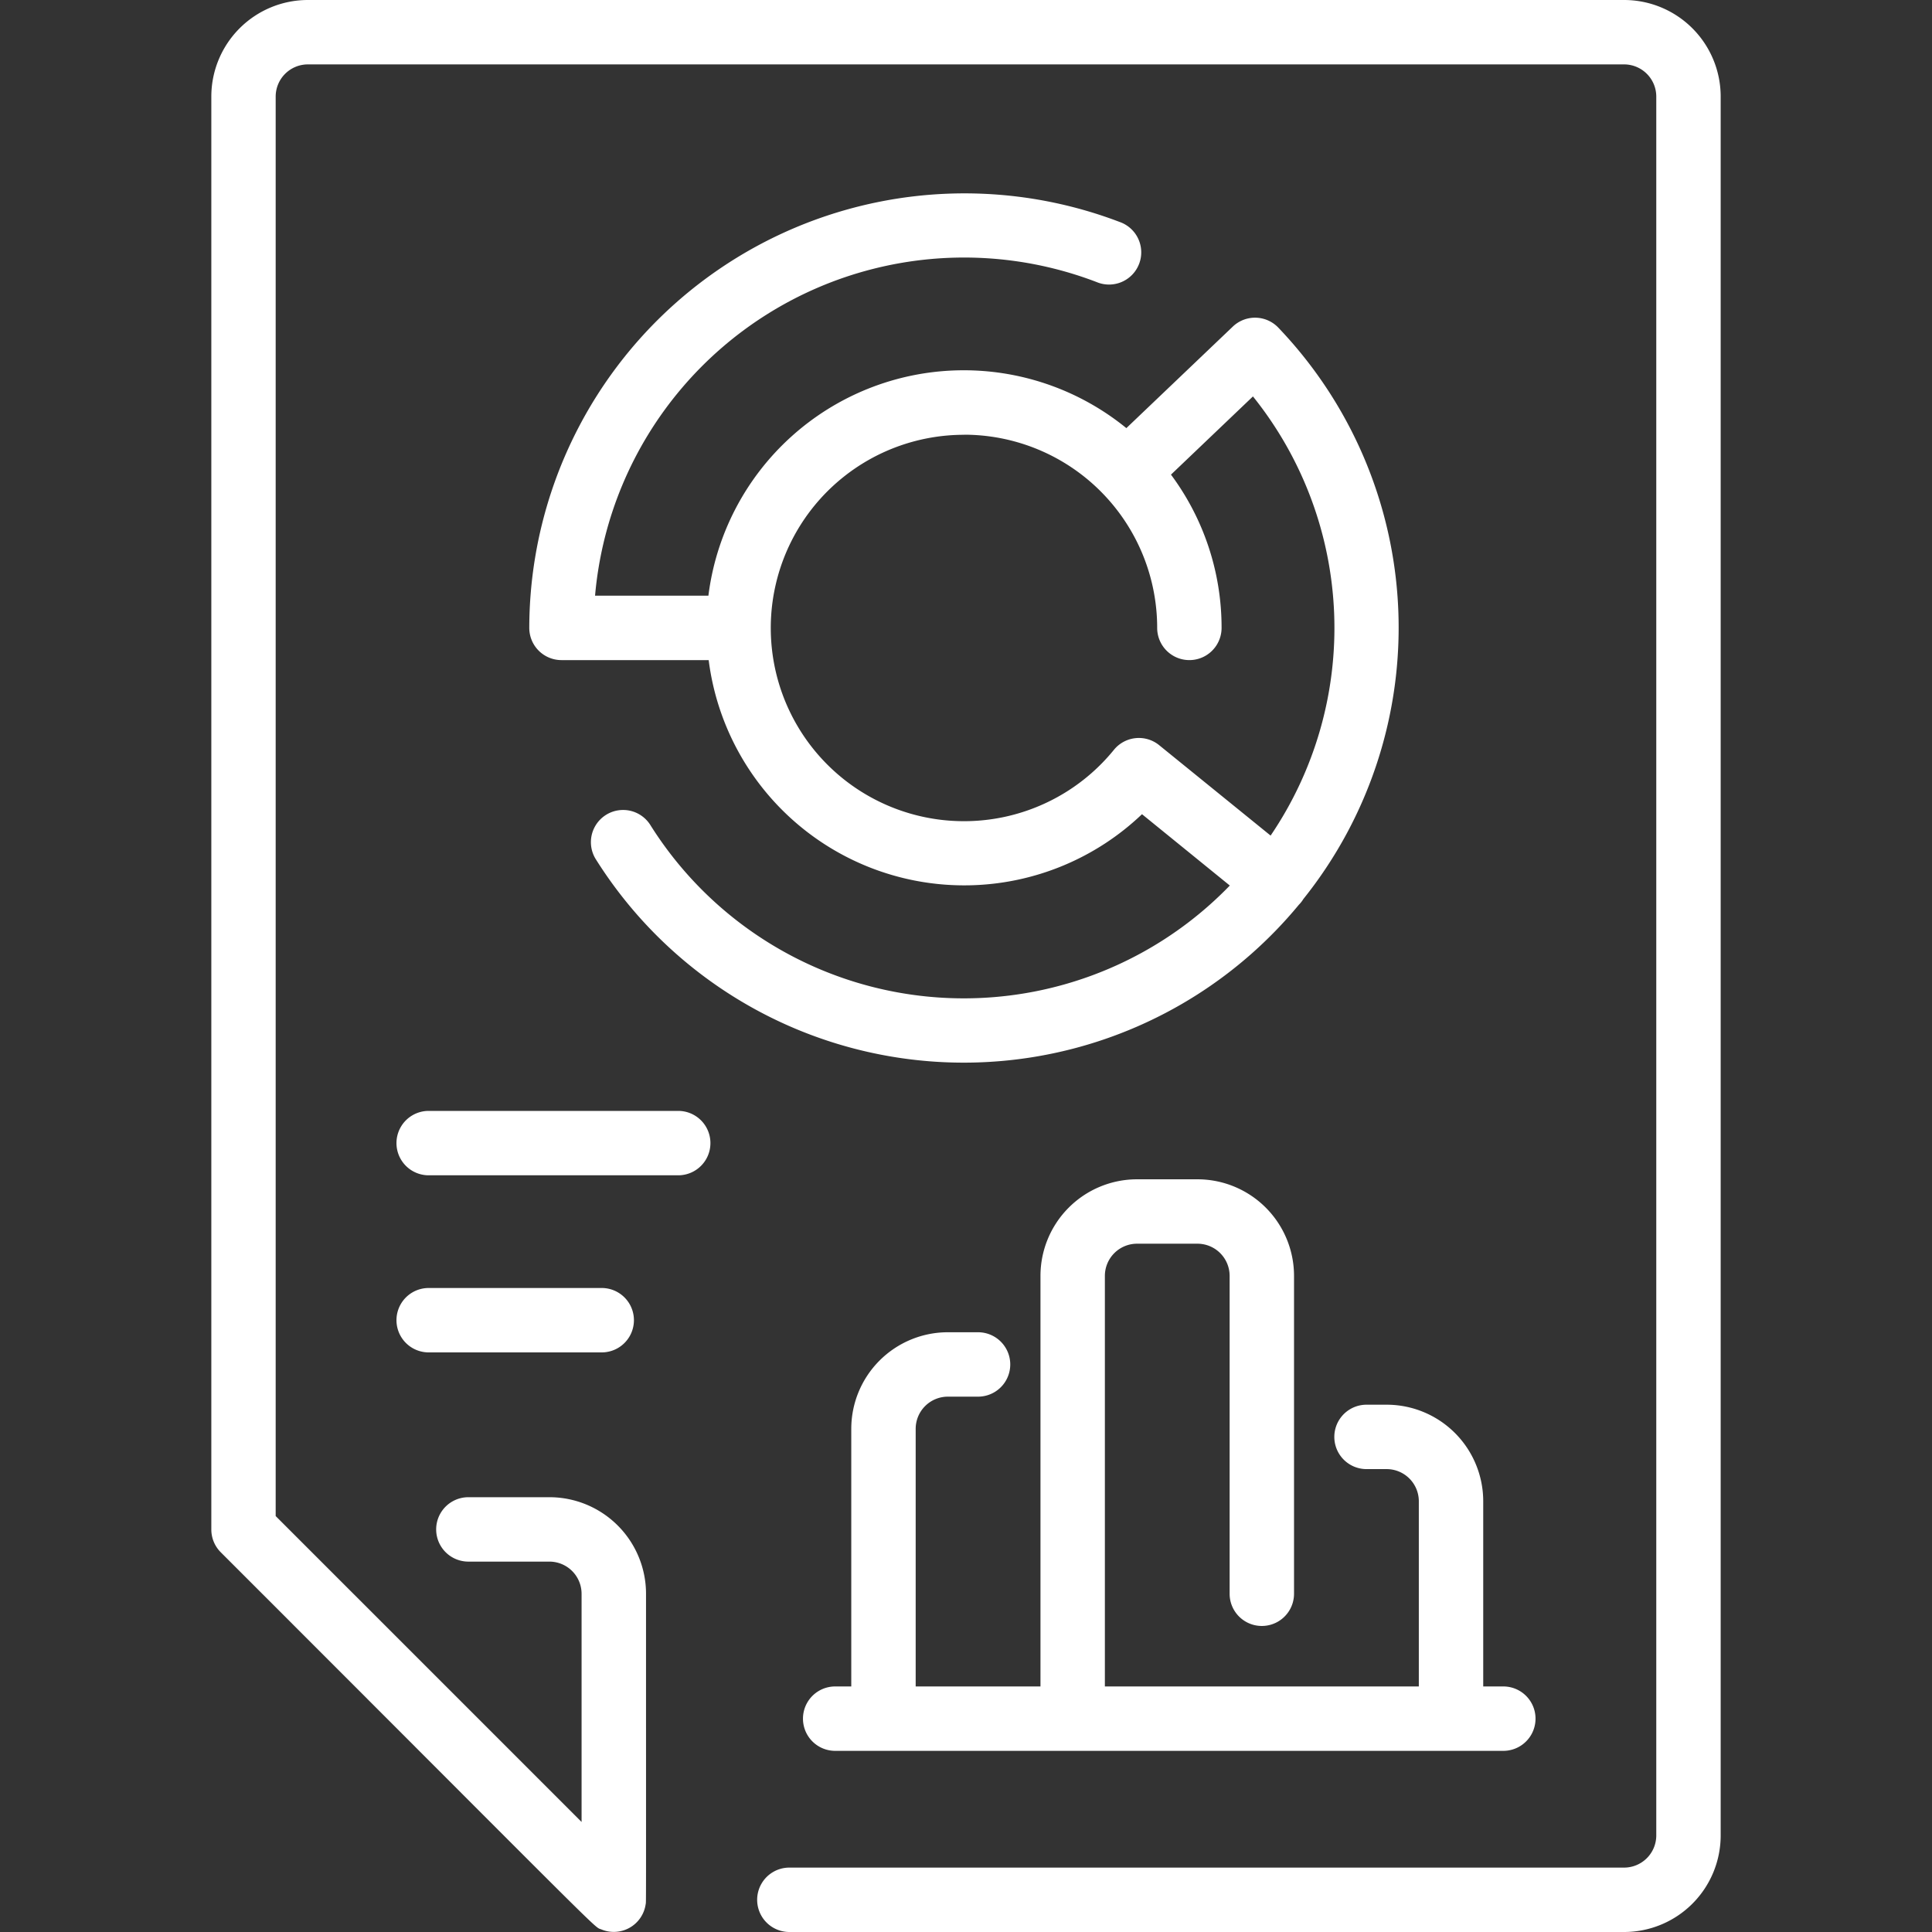 <svg xmlns="http://www.w3.org/2000/svg" xmlns:xlink="http://www.w3.org/1999/xlink" width="42" height="42" viewBox="0 0 42 42">
  <rect x="0" y="0" width="42" height="42" fill="#333333" stroke="none"/>
  <defs>
    <clipPath id="clip-path">
      <rect id="Rectangle_172" data-name="Rectangle 172" width="42" height="42" transform="translate(1020 130)" fill="#fff"/>
    </clipPath>
  </defs>
  <g id="icon-4" transform="translate(-1020 -130)" clip-path="url(#clip-path)">
    <g id="report" transform="translate(1020 130)">
      <path id="Path_611" data-name="Path 611" d="M35.306,0H6.694a2.1,2.1,0,0,0-2.1,2.1V33.25a.7.7,0,0,0,.205.495c8.6,8.6,8.092,8.125,8.277,8.2a.7.7,0,0,0,.96-.548c.011-.081.008.455.008-6.749a2.1,2.1,0,0,0-2.1-2.1H10.182a.7.7,0,1,0,0,1.4h1.761a.7.7,0,0,1,.7.7v4.96l-6.65-6.65V2.1a.7.7,0,0,1,.7-.7H35.306a.7.7,0,0,1,.7.7V39.9a.7.7,0,0,1-.7.7H17.16a.7.7,0,0,0,0,1.4H35.306a2.1,2.1,0,0,0,2.1-2.1V2.1a2.1,2.1,0,0,0-2.1-2.1Z" fill="#fff"/>
      <path id="Path_612" data-name="Path 612" d="M23.84,6.132a.7.7,0,1,0,.5-1.307A9.462,9.462,0,0,0,11.506,13.65a.7.7,0,0,0,.7.7h3.2A5.6,5.6,0,0,0,24.826,17.7l1.909,1.551a8.045,8.045,0,0,1-12.606-1.33.7.7,0,0,0-1.186.743A9.446,9.446,0,0,0,28.235,19.67a.678.678,0,0,0,.1-.127A9.438,9.438,0,0,0,27.787,7.12.7.7,0,0,0,26.8,7.1L24.486,9.307A5.595,5.595,0,0,0,15.4,12.95H12.936A8.053,8.053,0,0,1,23.84,6.132ZM20.956,9.45a4.2,4.2,0,0,1,4.2,4.2.7.7,0,1,0,1.4,0,5.57,5.57,0,0,0-1.1-3.332l1.782-1.7a8.037,8.037,0,0,1,.384,9.547L25.2,16.2a.7.7,0,0,0-.984.1,4.2,4.2,0,1,1-3.26-6.848Z" fill="#fff"/>
      <path id="Path_613" data-name="Path 613" d="M30.144,30.537h-.437a.7.7,0,0,0,0,1.4h.437a.7.7,0,0,1,.7.7v4.025H24.019V27.737a.7.7,0,0,1,.7-.7h1.312a.7.7,0,0,1,.7.7v6.91a.7.7,0,0,0,1.4,0v-6.91a2.1,2.1,0,0,0-2.1-2.1H24.719a2.1,2.1,0,0,0-2.1,2.1v8.925H19.906v-5.6a.7.7,0,0,1,.7-.7h.656a.7.7,0,0,0,0-1.4h-.656a2.1,2.1,0,0,0-2.1,2.1v5.6h-.35a.7.7,0,0,0,0,1.4H32.681a.7.7,0,0,0,0-1.4h-.437V32.637A2.1,2.1,0,0,0,30.144,30.537Z" fill="#fff"/>
      <path id="Path_614" data-name="Path 614" d="M14.744,24.15H9.319a.7.7,0,1,0,0,1.4h5.425a.7.7,0,1,0,0-1.4Z" fill="#fff"/>
      <path id="Path_615" data-name="Path 615" d="M9.319,28a.7.7,0,0,0,0,1.4h3.762a.7.7,0,0,0,0-1.4Z" fill="#fff"/>
    </g>
  </g>
</svg>
